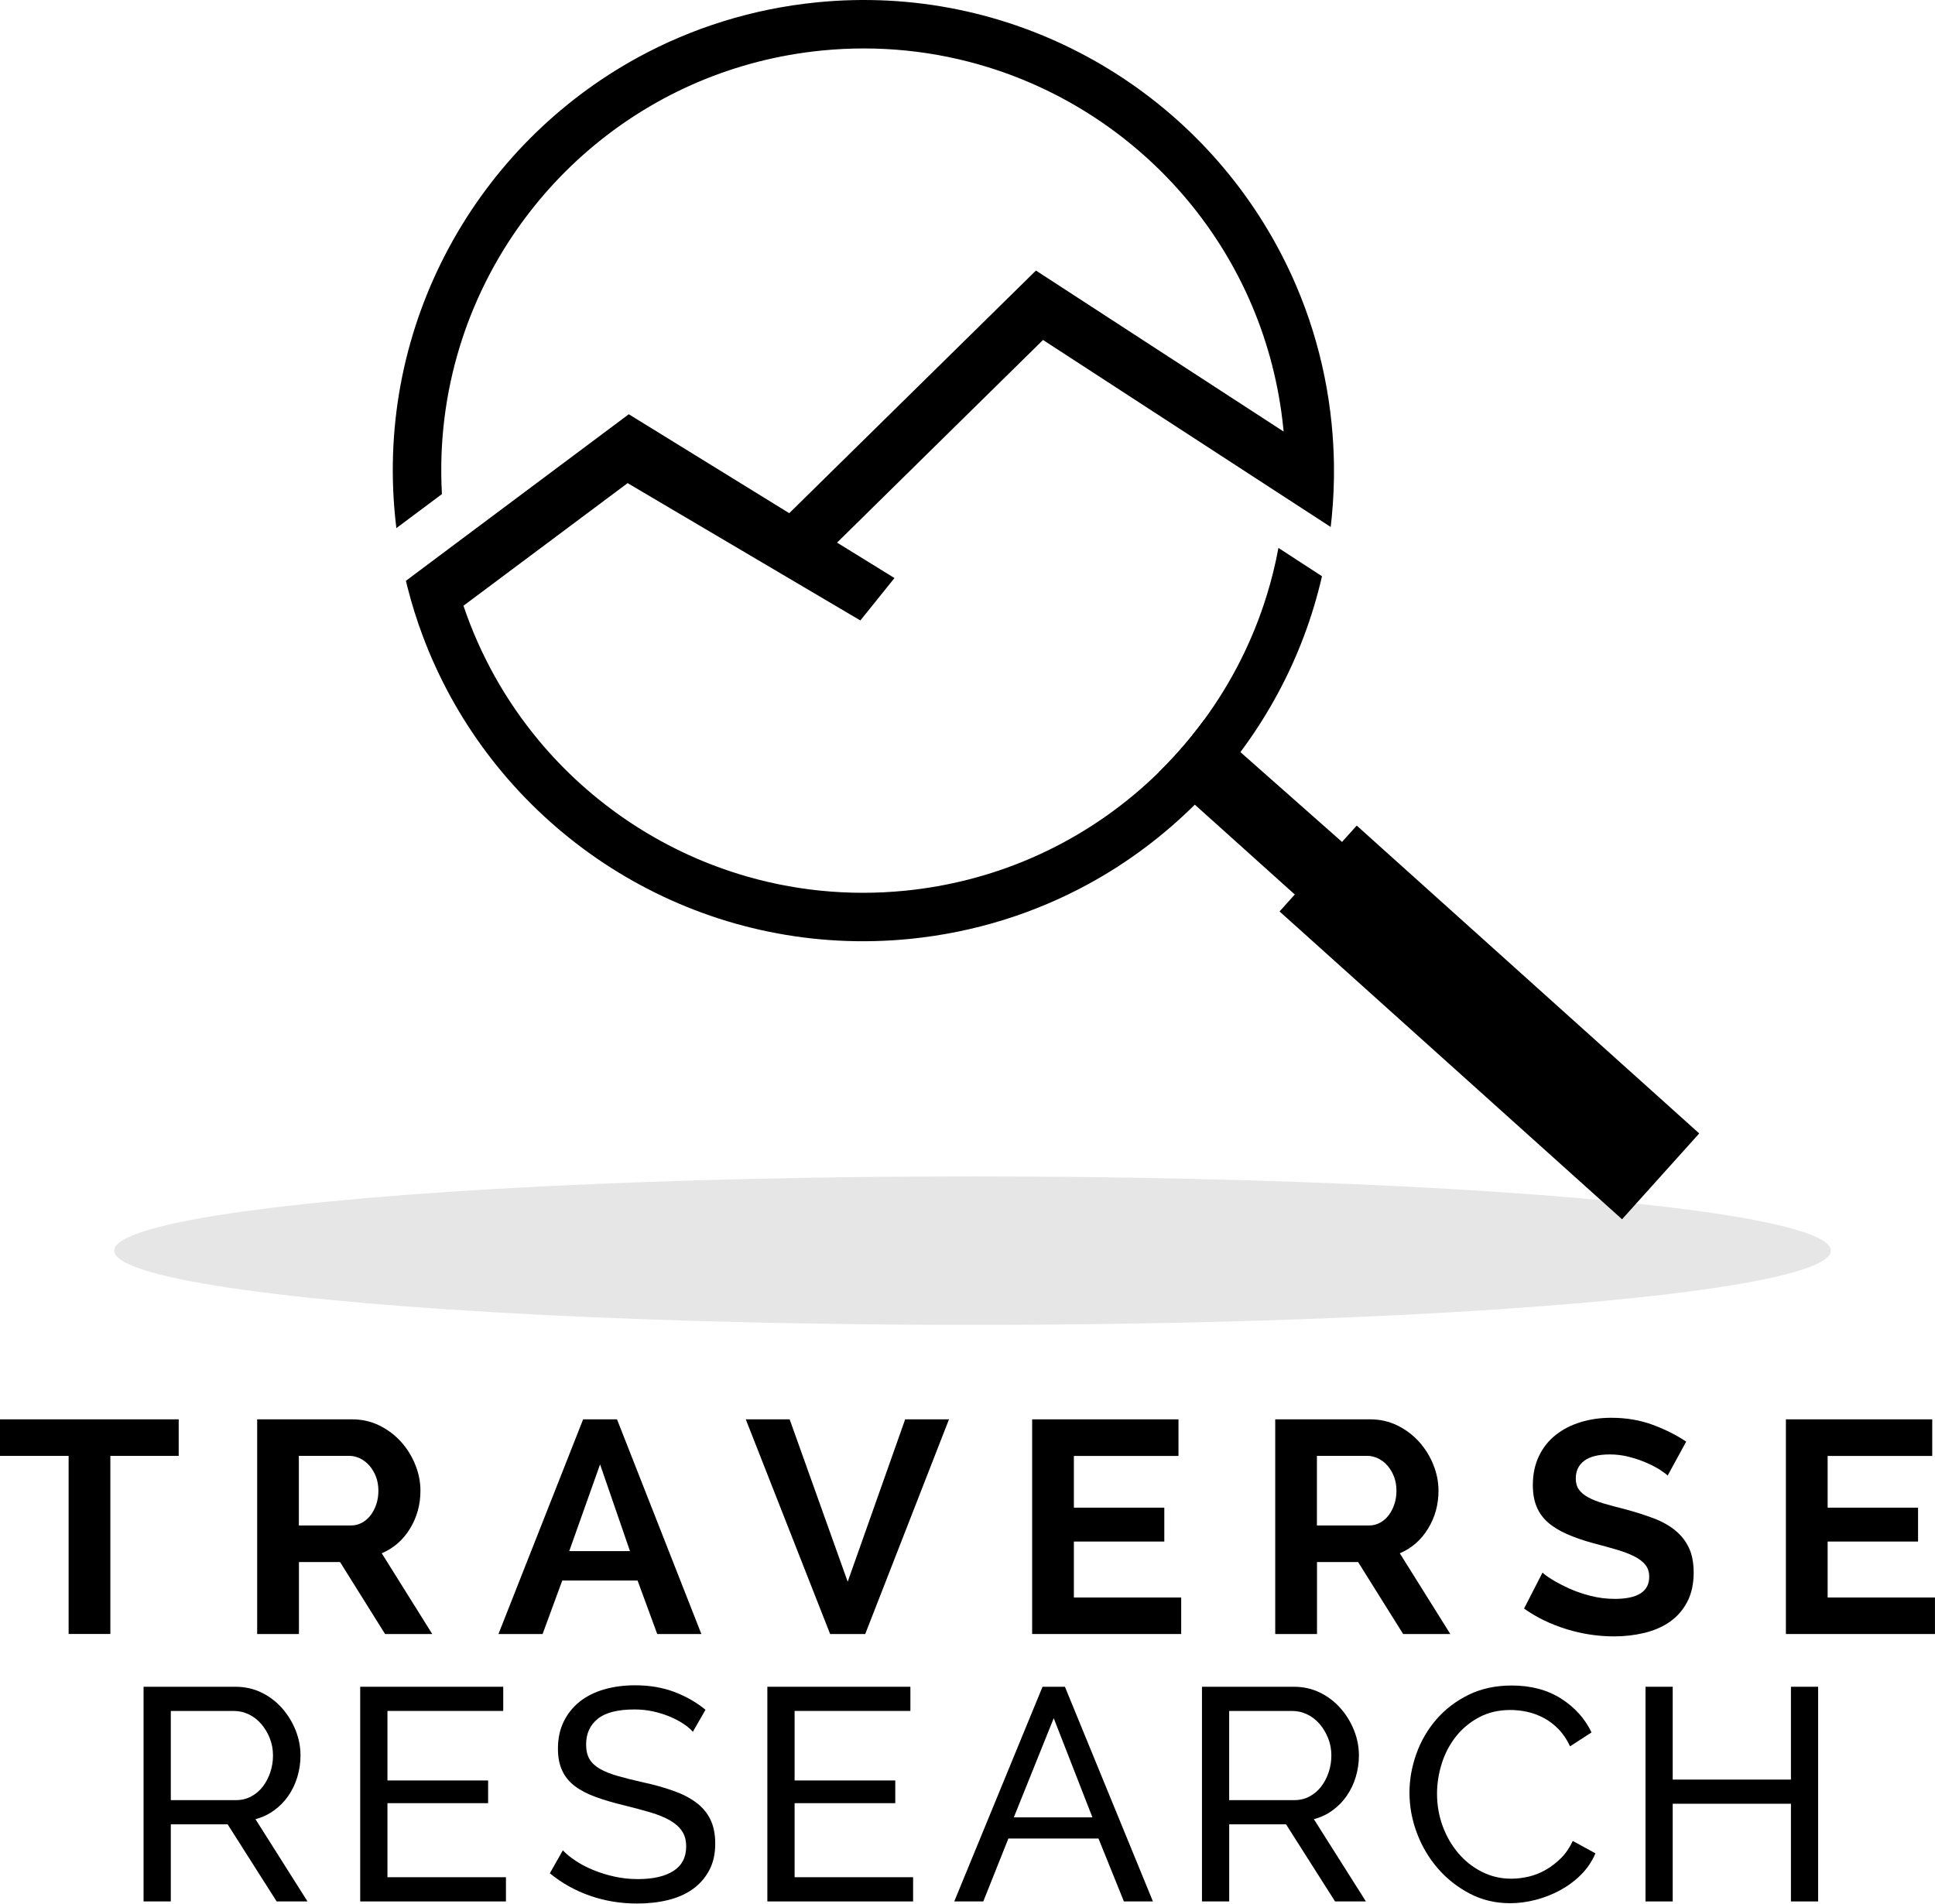 <?xml version="1.0" encoding="UTF-8" standalone="no"?>
<!DOCTYPE svg PUBLIC "-//W3C//DTD SVG 1.1//EN" "http://www.w3.org/Graphics/SVG/1.1/DTD/svg11.dtd">
<svg width="100%" height="100%" viewBox="0 0 434 427" version="1.1" xmlns="http://www.w3.org/2000/svg" xmlns:xlink="http://www.w3.org/1999/xlink" xml:space="preserve" xmlns:serif="http://www.serif.com/" style="fill-rule:evenodd;clip-rule:evenodd;stroke-linejoin:round;stroke-miterlimit:2;">
    <g transform="matrix(1,0,0,1,-283.581,-38.924)">
        <g transform="matrix(1,0,0,1,-536,-835.987)">
            <g transform="matrix(1,0,0,1,-3.424,-258.601)">
                <g transform="matrix(1,0,0,1,287.005,289.862)">
                    <path d="M576.08,1170.2L560.75,1170.2L560.75,1210.14L551.39,1210.14L551.39,1170.2L536,1170.2L536,1162L576.08,1162L576.08,1170.2Z" style="fill-rule:nonzero;"/>
                </g>
                <g transform="matrix(1,0,0,1,285.005,289.862)">
                    <path d="M595.68,1210.15L595.68,1162L616.97,1162C619.18,1162 621.23,1162.46 623.11,1163.39C624.99,1164.32 626.6,1165.54 627.96,1167.05C629.32,1168.57 630.38,1170.28 631.15,1172.2C631.92,1174.12 632.3,1176.05 632.3,1178C632.3,1181.12 631.52,1183.96 629.96,1186.51C628.4,1189.06 626.29,1190.91 623.62,1192.04L634.95,1210.15L624.37,1210.15L614.27,1194.01L605.05,1194.01L605.05,1210.15L595.68,1210.15ZM605.03,1185.8L616.77,1185.8C617.63,1185.8 618.43,1185.6 619.18,1185.19C619.93,1184.78 620.57,1184.23 621.11,1183.53C621.65,1182.83 622.08,1182 622.4,1181.05C622.72,1180.1 622.87,1179.08 622.87,1178C622.87,1176.87 622.69,1175.83 622.33,1174.88C621.97,1173.93 621.48,1173.11 620.87,1172.4C620.26,1171.7 619.56,1171.16 618.77,1170.77C617.98,1170.39 617.18,1170.19 616.36,1170.19L605.03,1170.19L605.03,1185.8Z" style="fill-rule:nonzero;"/>
                </g>
                <g transform="matrix(1,0,0,1,285.005,289.862)">
                    <path d="M649.8,1210.15L668.79,1162L676.39,1162L695.31,1210.15L685.41,1210.15L681,1198.15L664.11,1198.15L659.7,1210.15L649.8,1210.15ZM672.59,1172.1L665.67,1191.56L679.3,1191.56L672.59,1172.1Z" style="fill-rule:nonzero;"/>
                </g>
                <g transform="matrix(1,0,0,1,285.005,289.862)">
                    <path d="M715.11,1162L728.13,1198.42L741.02,1162L750.85,1162L732.06,1210.15L724.19,1210.15L705.27,1162L715.11,1162Z" style="fill-rule:nonzero;"/>
                </g>
                <g transform="matrix(1,0,0,1,285.005,289.862)">
                    <path d="M802.93,1201.94L802.93,1210.15L769.5,1210.15L769.5,1162L802.32,1162L802.32,1170.21L778.86,1170.21L778.86,1181.81L799.14,1181.81L799.14,1189.41L778.86,1189.41L778.86,1201.96L802.93,1201.96L802.93,1201.94Z" style="fill-rule:nonzero;"/>
                </g>
                <g transform="matrix(1,0,0,1,285.005,289.862)">
                    <path d="M824.02,1210.15L824.02,1162L845.31,1162C847.52,1162 849.57,1162.46 851.45,1163.39C853.33,1164.32 854.94,1165.54 856.3,1167.05C857.66,1168.57 858.72,1170.28 859.49,1172.2C860.26,1174.12 860.64,1176.05 860.64,1178C860.64,1181.12 859.86,1183.96 858.3,1186.51C856.74,1189.06 854.63,1190.91 851.96,1192.04L863.29,1210.15L852.71,1210.15L842.61,1194.01L833.39,1194.01L833.39,1210.15L824.02,1210.15ZM833.37,1185.8L845.11,1185.8C845.97,1185.8 846.77,1185.6 847.52,1185.19C848.27,1184.78 848.91,1184.23 849.45,1183.53C849.99,1182.83 850.42,1182 850.74,1181.05C851.06,1180.1 851.21,1179.08 851.21,1178C851.21,1176.87 851.03,1175.83 850.67,1174.88C850.31,1173.93 849.82,1173.11 849.21,1172.4C848.6,1171.7 847.9,1171.16 847.11,1170.77C846.32,1170.39 845.52,1170.19 844.7,1170.19L833.37,1170.19L833.37,1185.8Z" style="fill-rule:nonzero;"/>
                </g>
                <g transform="matrix(1,0,0,1,285.005,289.862)">
                    <path d="M912.04,1174.61C911.72,1174.29 911.15,1173.86 910.31,1173.32C909.47,1172.78 908.46,1172.25 907.26,1171.73C906.06,1171.21 904.76,1170.77 903.36,1170.41C901.96,1170.05 900.53,1169.87 899.09,1169.87C896.51,1169.87 894.59,1170.34 893.33,1171.29C892.06,1172.24 891.43,1173.57 891.43,1175.29C891.43,1176.29 891.67,1177.11 892.14,1177.76C892.61,1178.42 893.3,1178.99 894.21,1179.49C895.11,1179.99 896.25,1180.44 897.63,1180.85C899.01,1181.26 900.6,1181.69 902.41,1182.14C904.76,1182.77 906.9,1183.45 908.82,1184.17C910.74,1184.89 912.37,1185.8 913.7,1186.88C915.03,1187.96 916.06,1189.26 916.79,1190.78C917.51,1192.29 917.87,1194.16 917.87,1196.37C917.87,1198.95 917.38,1201.15 916.41,1202.98C915.44,1204.81 914.14,1206.29 912.51,1207.42C910.88,1208.55 908.98,1209.38 906.81,1209.9C904.64,1210.42 902.38,1210.68 900.03,1210.68C896.41,1210.68 892.84,1210.14 889.32,1209.05C885.8,1207.96 882.63,1206.43 879.83,1204.44L883.97,1196.37C884.38,1196.78 885.11,1197.31 886.17,1197.96C887.23,1198.62 888.49,1199.27 889.93,1199.93C891.38,1200.59 892.98,1201.14 894.74,1201.59C896.5,1202.04 898.31,1202.27 900.17,1202.27C905.32,1202.27 907.9,1200.62 907.9,1197.32C907.9,1196.24 907.61,1195.33 907.02,1194.61C906.43,1193.89 905.6,1193.25 904.51,1192.71C903.43,1192.17 902.11,1191.67 900.58,1191.22C899.04,1190.77 897.33,1190.29 895.43,1189.8C893.12,1189.17 891.12,1188.48 889.43,1187.73C887.74,1186.98 886.32,1186.11 885.19,1185.12C884.06,1184.13 883.21,1182.95 882.65,1181.59C882.08,1180.23 881.8,1178.63 881.8,1176.77C881.8,1174.33 882.25,1172.16 883.16,1170.26C884.06,1168.36 885.32,1166.78 886.92,1165.51C888.52,1164.24 890.39,1163.28 892.52,1162.63C894.64,1161.98 896.93,1161.65 899.37,1161.65C902.76,1161.65 905.88,1162.18 908.73,1163.24C911.58,1164.3 914.06,1165.56 916.19,1167L912.04,1174.61Z" style="fill-rule:nonzero;"/>
                </g>
                <g transform="matrix(1,0,0,1,285.005,289.862)">
                    <path d="M971.99,1201.94L971.99,1210.15L938.56,1210.15L938.56,1162L971.38,1162L971.38,1170.21L947.92,1170.21L947.92,1181.81L968.2,1181.81L968.2,1189.41L947.92,1189.41L947.92,1201.96L971.99,1201.96L971.99,1201.94Z" style="fill-rule:nonzero;"/>
                </g>
                <g transform="matrix(1,0,0,1,-169.205,349.842)">
                    <path d="M1024.41,1210.15L1024.41,1162L1045.03,1162C1047.15,1162 1049.11,1162.44 1050.9,1163.32C1052.69,1164.2 1054.22,1165.38 1055.51,1166.85C1056.8,1168.32 1057.8,1169.97 1058.53,1171.8C1059.25,1173.63 1059.61,1175.5 1059.61,1177.39C1059.61,1179.06 1059.37,1180.68 1058.9,1182.24C1058.43,1183.8 1057.75,1185.21 1056.87,1186.48C1055.99,1187.75 1054.93,1188.83 1053.68,1189.73C1052.44,1190.64 1051.05,1191.29 1049.51,1191.7L1061.18,1210.15L1054.26,1210.15L1043.27,1192.86L1030.52,1192.86L1030.52,1210.15L1024.41,1210.15ZM1030.52,1187.43L1045.1,1187.43C1046.37,1187.43 1047.51,1187.16 1048.52,1186.62C1049.54,1186.08 1050.41,1185.34 1051.13,1184.42C1051.85,1183.49 1052.42,1182.42 1052.83,1181.2C1053.24,1179.98 1053.44,1178.71 1053.44,1177.4C1053.44,1176.04 1053.2,1174.77 1052.73,1173.57C1052.26,1172.37 1051.62,1171.31 1050.83,1170.38C1050.04,1169.45 1049.11,1168.73 1048.05,1168.21C1046.99,1167.69 1045.87,1167.43 1044.69,1167.43L1030.52,1167.43L1030.52,1187.43Z" style="fill-rule:nonzero;"/>
                </g>
                <g transform="matrix(1,0,0,1,-179.205,349.842)">
                    <path d="M1115.69,1204.72L1115.69,1210.15L1083,1210.15L1083,1162L1115.08,1162L1115.08,1167.42L1089.11,1167.42L1089.11,1183.02L1111.69,1183.02L1111.69,1188.11L1089.11,1188.11L1089.11,1204.72L1115.69,1204.72Z" style="fill-rule:nonzero;"/>
                </g>
                <g transform="matrix(1,0,0,1,-187.205,349.842)">
                    <path d="M1165.61,1172.1C1165.07,1171.47 1164.34,1170.86 1163.44,1170.27C1162.53,1169.68 1161.52,1169.15 1160.39,1168.68C1159.26,1168.21 1158.03,1167.82 1156.69,1167.53C1155.36,1167.24 1153.97,1167.09 1152.52,1167.09C1148.77,1167.09 1146.02,1167.79 1144.28,1169.19C1142.54,1170.59 1141.67,1172.51 1141.67,1174.95C1141.67,1176.26 1141.92,1177.35 1142.42,1178.21C1142.92,1179.07 1143.7,1179.8 1144.76,1180.41C1145.82,1181.02 1147.14,1181.55 1148.73,1182C1150.31,1182.45 1152.19,1182.93 1154.36,1183.42C1156.85,1183.96 1159.1,1184.58 1161.11,1185.29C1163.12,1185.99 1164.84,1186.86 1166.26,1187.9C1167.68,1188.94 1168.77,1190.21 1169.51,1191.7C1170.25,1193.19 1170.63,1195.02 1170.63,1197.19C1170.63,1199.5 1170.18,1201.5 1169.27,1203.19C1168.36,1204.89 1167.13,1206.29 1165.57,1207.4C1164.01,1208.51 1162.17,1209.32 1160.04,1209.84C1157.91,1210.36 1155.61,1210.62 1153.12,1210.62C1149.41,1210.62 1145.9,1210.04 1142.58,1208.89C1139.26,1207.74 1136.24,1206.05 1133.53,1203.84L1136.45,1198.69C1137.17,1199.46 1138.11,1200.23 1139.26,1201C1140.41,1201.77 1141.72,1202.46 1143.19,1203.07C1144.66,1203.68 1146.24,1204.18 1147.94,1204.56C1149.64,1204.94 1151.41,1205.14 1153.26,1205.14C1156.7,1205.14 1159.36,1204.53 1161.26,1203.31C1163.16,1202.09 1164.11,1200.26 1164.11,1197.82C1164.11,1196.46 1163.81,1195.32 1163.19,1194.4C1162.58,1193.47 1161.69,1192.67 1160.51,1191.99C1159.33,1191.31 1157.88,1190.71 1156.13,1190.19C1154.38,1189.67 1152.41,1189.14 1150.2,1188.6C1147.76,1188.01 1145.61,1187.38 1143.76,1186.7C1141.91,1186.02 1140.36,1185.21 1139.11,1184.26C1137.87,1183.31 1136.93,1182.16 1136.3,1180.8C1135.67,1179.44 1135.35,1177.82 1135.35,1175.92C1135.35,1173.61 1135.78,1171.58 1136.64,1169.82C1137.5,1168.06 1138.7,1166.56 1140.23,1165.34C1141.77,1164.12 1143.6,1163.2 1145.72,1162.59C1147.84,1161.98 1150.15,1161.67 1152.64,1161.67C1155.89,1161.67 1158.83,1162.17 1161.46,1163.16C1164.08,1164.16 1166.41,1165.49 1168.45,1167.16L1165.61,1172.1Z" style="fill-rule:nonzero;"/>
                </g>
                <g transform="matrix(1,0,0,1,-197.205,349.842)">
                    <path d="M1225.01,1204.72L1225.01,1210.15L1192.32,1210.15L1192.32,1162L1224.4,1162L1224.4,1167.42L1198.43,1167.42L1198.43,1183.02L1221.01,1183.02L1221.01,1188.11L1198.43,1188.11L1198.43,1204.72L1225.01,1204.72Z" style="fill-rule:nonzero;"/>
                </g>
                <g transform="matrix(1,0,0,1,-205.205,349.842)">
                    <path d="M1242.24,1210.15L1262.04,1162L1267.06,1162L1286.8,1210.15L1280.29,1210.15L1274.59,1196.04L1254.38,1196.04L1248.75,1210.15L1242.24,1210.15ZM1264.55,1169.05L1255.6,1191.29L1273.23,1191.29L1264.55,1169.05Z" style="fill-rule:nonzero;"/>
                </g>
                <g transform="matrix(1,0,0,1,-214.205,349.842)">
                    <path d="M1306.8,1210.15L1306.8,1162L1327.42,1162C1329.54,1162 1331.5,1162.44 1333.29,1163.32C1335.08,1164.2 1336.61,1165.38 1337.9,1166.85C1339.19,1168.32 1340.19,1169.97 1340.92,1171.8C1341.64,1173.63 1342,1175.5 1342,1177.39C1342,1179.06 1341.76,1180.68 1341.29,1182.24C1340.82,1183.8 1340.14,1185.21 1339.26,1186.48C1338.38,1187.75 1337.32,1188.83 1336.07,1189.73C1334.83,1190.64 1333.44,1191.29 1331.9,1191.7L1343.57,1210.15L1336.65,1210.15L1325.66,1192.86L1312.91,1192.86L1312.91,1210.15L1306.8,1210.15ZM1312.9,1187.43L1327.48,1187.43C1328.75,1187.43 1329.89,1187.16 1330.9,1186.62C1331.92,1186.08 1332.79,1185.34 1333.51,1184.42C1334.23,1183.49 1334.8,1182.42 1335.21,1181.2C1335.62,1179.98 1335.82,1178.71 1335.82,1177.4C1335.82,1176.04 1335.58,1174.77 1335.11,1173.57C1334.64,1172.37 1334,1171.31 1333.21,1170.38C1332.42,1169.45 1331.49,1168.73 1330.43,1168.21C1329.37,1167.69 1328.25,1167.43 1327.07,1167.43L1312.9,1167.43L1312.9,1187.43Z" style="fill-rule:nonzero;"/>
                </g>
                <g transform="matrix(1,0,0,1,-223.205,349.842)">
                    <path d="M1362.34,1185.73C1362.34,1182.84 1362.85,1179.95 1363.87,1177.08C1364.89,1174.21 1366.38,1171.63 1368.35,1169.35C1370.32,1167.07 1372.72,1165.22 1375.57,1163.82C1378.42,1162.42 1381.65,1161.72 1385.27,1161.72C1389.56,1161.72 1393.25,1162.69 1396.32,1164.64C1399.39,1166.58 1401.68,1169.12 1403.17,1172.24L1398.36,1175.36C1397.64,1173.82 1396.77,1172.53 1395.75,1171.49C1394.73,1170.45 1393.62,1169.61 1392.43,1168.98C1391.23,1168.35 1390,1167.9 1388.73,1167.62C1387.46,1167.35 1386.22,1167.21 1385,1167.21C1382.33,1167.21 1379.97,1167.76 1377.91,1168.87C1375.85,1169.98 1374.12,1171.42 1372.72,1173.21C1371.32,1175 1370.27,1177.01 1369.57,1179.25C1368.87,1181.49 1368.52,1183.74 1368.52,1186C1368.52,1188.53 1368.94,1190.94 1369.77,1193.22C1370.61,1195.5 1371.77,1197.53 1373.26,1199.29C1374.75,1201.05 1376.52,1202.46 1378.55,1203.49C1380.58,1204.53 1382.8,1205.05 1385.2,1205.05C1386.47,1205.05 1387.77,1204.89 1389.1,1204.58C1390.43,1204.26 1391.71,1203.75 1392.93,1203.05C1394.15,1202.35 1395.29,1201.47 1396.35,1200.41C1397.41,1199.35 1398.28,1198.07 1398.96,1196.58L1404.05,1199.36C1403.28,1201.17 1402.21,1202.76 1400.83,1204.14C1399.45,1205.52 1397.89,1206.68 1396.15,1207.63C1394.41,1208.58 1392.57,1209.3 1390.62,1209.8C1388.68,1210.3 1386.78,1210.55 1384.92,1210.55C1381.62,1210.55 1378.59,1209.83 1375.83,1208.38C1373.07,1206.93 1370.69,1205.05 1368.68,1202.72C1366.67,1200.39 1365.11,1197.75 1364,1194.79C1362.89,1191.83 1362.34,1188.81 1362.34,1185.73Z" style="fill-rule:nonzero;"/>
                </g>
                <g transform="matrix(1,0,0,1,-233.205,349.842)">
                    <path d="M1464,1162L1464,1210.15L1457.9,1210.15L1457.9,1188.24L1431.38,1188.24L1431.38,1210.15L1425.28,1210.15L1425.28,1162L1431.38,1162L1431.38,1182.82L1457.9,1182.82L1457.9,1162L1464,1162Z" style="fill-rule:nonzero;"/>
                </g>
                <g transform="matrix(1,0,0,1,57.625,297.525)">
                    <g>
                        <g>
                            <path d="M1064.05,931.04C1064.35,934.08 1064.53,937.11 1064.57,940.11C1064.63,944.14 1064.46,948.12 1064.07,952.06C1064,952.77 1063.92,953.48 1063.84,954.18L1059.68,951.48L1053.54,947.49L999.32,912.24L971.21,939.89L956.71,954.16L953.12,957.69L957.32,960.28L966,965.64L961.56,971.16L958.35,975.15L906.15,944.35L869.33,971.85C873.1,983.04 878.87,993.22 886.19,1002.03C897.85,1016.05 913.44,1026.57 931.05,1032.02C942.79,1035.66 955.44,1037.06 968.45,1035.76C987.98,1033.8 1005.48,1026.07 1019.51,1014.41C1021.5,1012.76 1023.41,1011.03 1025.26,1009.22C1025.9,1008.59 1026.53,1007.95 1027.15,1007.31C1029.69,1004.68 1032.08,1001.9 1034.29,998.99C1034.67,998.49 1035.04,998 1035.41,997.49C1041.58,989.08 1046.37,979.65 1049.49,969.55C1050.57,966.07 1051.45,962.51 1052.12,958.88L1060.97,964.64L1061.89,965.23C1059.76,974.5 1056.4,983.36 1051.96,991.57C1049.48,996.16 1046.68,1000.55 1043.57,1004.71C1043.57,1004.72 1043.56,1004.73 1043.55,1004.74C1041.3,1007.75 1038.9,1010.63 1036.34,1013.38C1035.36,1014.43 1034.36,1015.47 1033.34,1016.49C1026.34,1023.43 1018.36,1029.43 1009.58,1034.23C997.54,1040.8 984.01,1045.12 969.53,1046.57C947.81,1048.75 926.91,1044.15 909.02,1034.5C891.13,1024.86 876.23,1010.17 866.36,992.11C864.02,987.81 861.95,983.32 860.21,978.66C858.89,975.15 857.75,971.53 856.81,967.83C856.68,967.31 856.55,966.78 856.42,966.26L865.99,959.1L906.41,928.9L942.4,951.09L945.99,947.56L997.73,896.67L1053.28,932.78C1053.26,932.56 1053.24,932.34 1053.22,932.12C1051.26,912.59 1043.53,895.09 1031.87,881.06C1020.21,867.04 1004.62,856.52 987.01,851.07C975.27,847.43 962.62,846.03 949.6,847.33C930.08,849.29 912.57,857.02 898.55,868.68C884.53,880.34 874.01,895.93 868.56,913.54C865.31,924.04 863.85,935.25 864.5,946.81L854.28,954.44C854.18,953.64 854.09,952.83 854.01,952.03C851.83,930.3 856.43,909.41 866.08,891.52C875.72,873.63 890.41,858.73 908.47,848.86C920.51,842.29 934.04,837.97 948.52,836.52C970.25,834.34 991.14,838.94 1009.03,848.59C1026.92,858.23 1041.82,872.92 1051.69,890.98C1058.28,903.02 1062.6,916.55 1064.05,931.04Z" style="fill-rule:nonzero;"/>
                        </g>
                        <path d="M1127.65,1078.97L1115.44,1090.24L1033.37,1016.47L1025.28,1009.2C1025.92,1008.57 1026.55,1007.93 1027.17,1007.29C1029.71,1004.66 1032.1,1001.88 1034.31,998.97C1034.69,998.47 1035.06,997.98 1035.43,997.47L1043.6,1004.69L1127.65,1078.97Z" style="fill-rule:nonzero;"/>
                    </g>
                    <g>
                        <path d="M1052.37,1040.42L1129.19,1109.46L1146.5,1090.21L1069.68,1021.16" style="fill-rule:nonzero;"/>
                    </g>
                </g>
                <g transform="matrix(1,0,0,1,57.625,297.525)">
                    <ellipse cx="983.5" cy="1116.5" rx="192.5" ry="16.65" style="fill-opacity:0.1;"/>
                </g>
            </g>
        </g>
    </g>
</svg>
